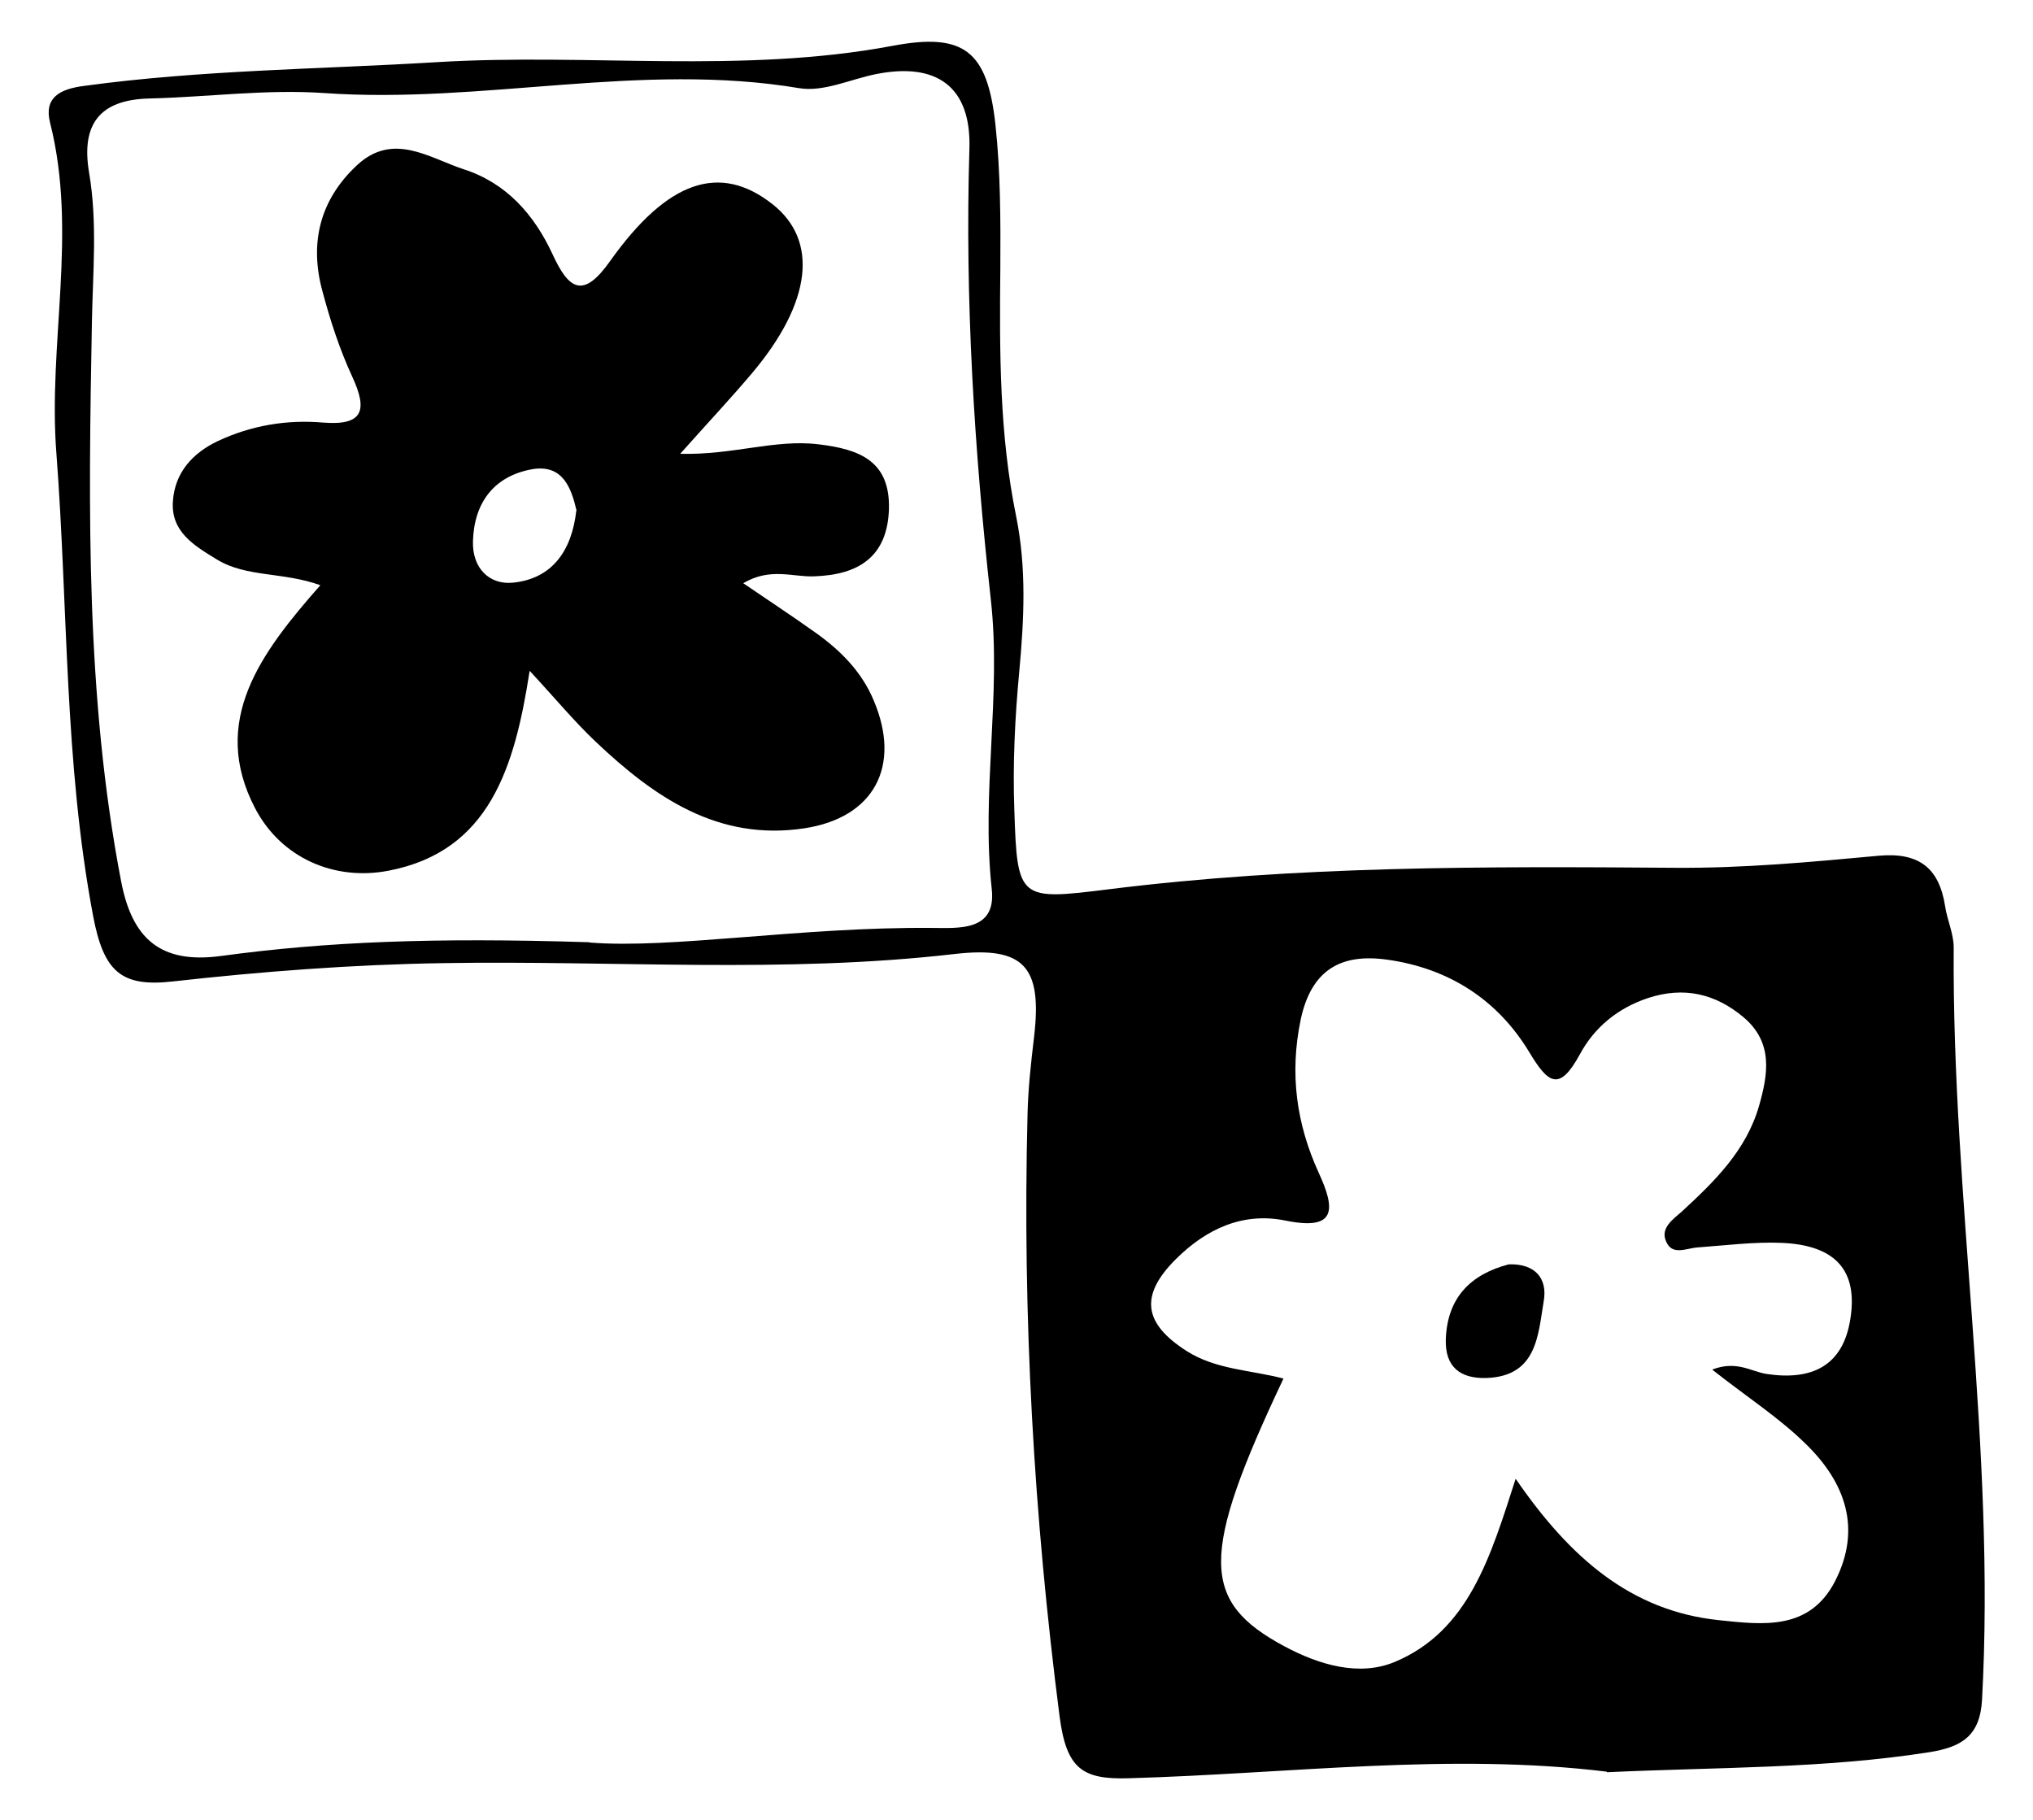 <?xml version="1.0" encoding="UTF-8"?>
<svg xmlns="http://www.w3.org/2000/svg" id="Layer_1" data-name="Layer 1" viewBox="0 0 71.01 63.57">
  <path d="m56.12,61.88c-5.48-.67-11.08.07-16.69.23-1.63.05-2.18-.33-2.42-2.16-.9-6.98-1.3-13.98-1.12-21.01.02-.91.12-1.82.23-2.73.28-2.42-.32-3.17-2.77-2.89-5.95.69-11.92.22-17.88.32-3.16.05-6.31.29-9.44.64-1.79.2-2.41-.33-2.78-2.3-1.01-5.36-.87-10.76-1.28-16.14-.3-3.84.75-7.71-.22-11.55-.22-.87.32-1.18,1.19-1.29,4.1-.56,8.23-.58,12.34-.83,5.3-.32,10.63.42,15.9-.57,2.5-.47,3.31.18,3.59,2.76.18,1.67.18,3.37.17,5.05-.03,2.89-.03,5.77.55,8.61.37,1.82.28,3.62.11,5.45-.15,1.6-.23,3.23-.17,4.84.1,3.13.17,3.14,3.3,2.75,6.56-.82,13.15-.8,19.74-.75,2.4.02,4.77-.2,7.14-.42,1.4-.13,2.12.41,2.33,1.76.07.48.3.96.3,1.44-.06,8.77,1.47,17.49.99,26.28-.07,1.26-.71,1.65-1.84,1.83-3.69.58-7.41.52-11.26.7Zm-35.52-28.96c2.85.23,7.38-.55,11.95-.51.91,0,2.26.14,2.09-1.36-.37-3.38.34-6.77-.03-10.09-.58-5.25-.91-10.48-.75-15.76.07-2.16-1.13-3.04-3.27-2.61-.89.18-1.83.63-2.67.49-5.55-.93-11.06.56-16.6.17-2.02-.14-4.06.14-6.1.19-1.74.04-2.39.9-2.11,2.58.3,1.75.13,3.5.1,5.25-.12,6.53-.22,13.05,1.02,19.51.38,1.98,1.35,2.9,3.49,2.61,3.69-.5,7.41-.65,12.86-.48Zm39.22,14.91c.85-.32,1.35.08,1.89.16,1.54.23,2.66-.25,2.92-1.92.27-1.69-.51-2.58-2.4-2.66-.97-.04-1.96.09-2.94.16-.4.03-.89.3-1.1-.22-.2-.47.26-.77.55-1.03,1.14-1.05,2.25-2.13,2.7-3.69.32-1.12.5-2.22-.54-3.1-.99-.83-2.09-1.08-3.34-.67-1.05.35-1.87,1.02-2.38,1.97-.72,1.32-1.11,1.01-1.77-.09-1.11-1.83-2.81-2.92-4.95-3.22-1.62-.23-2.66.35-3.03,2.1-.39,1.88-.15,3.63.63,5.34.59,1.28.63,2.04-1.17,1.67-1.49-.3-2.76.3-3.81,1.34-1.28,1.27-1.15,2.25.37,3.22,1.02.65,2.24.66,3.38.96-2.92,6.18-2.9,7.78.03,9.35,1.23.66,2.62,1.06,3.85.55,2.59-1.08,3.35-3.67,4.23-6.4,1.89,2.75,4.02,4.62,7.11,4.94,1.53.16,3.16.37,4.05-1.37.94-1.84.34-3.45-1.01-4.77-.93-.92-2.05-1.64-3.27-2.6Z"></path>
  <path d="m23.75,15.85c1.86.05,3.32-.52,4.85-.33,1.42.17,2.49.58,2.45,2.25-.05,1.68-1.06,2.31-2.62,2.36-.74.03-1.52-.32-2.47.24.91.62,1.73,1.16,2.53,1.73.87.62,1.61,1.36,2.03,2.37.97,2.29.01,4.09-2.42,4.46-3.02.46-5.25-1.09-7.29-3.02-.75-.71-1.41-1.51-2.31-2.48-.52,3.37-1.4,6.3-4.92,6.98-1.9.37-3.76-.44-4.67-2.18-1.59-3.05.2-5.43,2.28-7.79-1.31-.47-2.57-.27-3.6-.89-.8-.49-1.63-.97-1.55-2.05.07-.99.68-1.67,1.56-2.09,1.17-.55,2.41-.76,3.69-.65,1.39.11,1.56-.42,1.02-1.59-.44-.95-.77-1.96-1.04-2.97-.47-1.69-.11-3.21,1.2-4.43,1.26-1.17,2.51-.26,3.72.14,1.5.48,2.47,1.59,3.11,2.97.57,1.24,1.07,1.57,2.01.24,2.01-2.83,3.84-3.43,5.67-1.99,1.62,1.27,1.37,3.43-.7,5.89-.75.89-1.55,1.74-2.53,2.84Zm-3.61,1.99c-.18-.76-.46-1.64-1.56-1.45-1.32.24-2.02,1.16-2.06,2.51-.03.94.57,1.54,1.41,1.45,1.34-.14,2.04-1.09,2.2-2.52Z"></path>
  <path d="m52.7,44.16c.92-.03,1.36.49,1.22,1.29-.2,1.18-.23,2.61-1.99,2.68-.92.03-1.46-.38-1.43-1.35.05-1.45.86-2.27,2.2-2.62Z"></path>
</svg>
